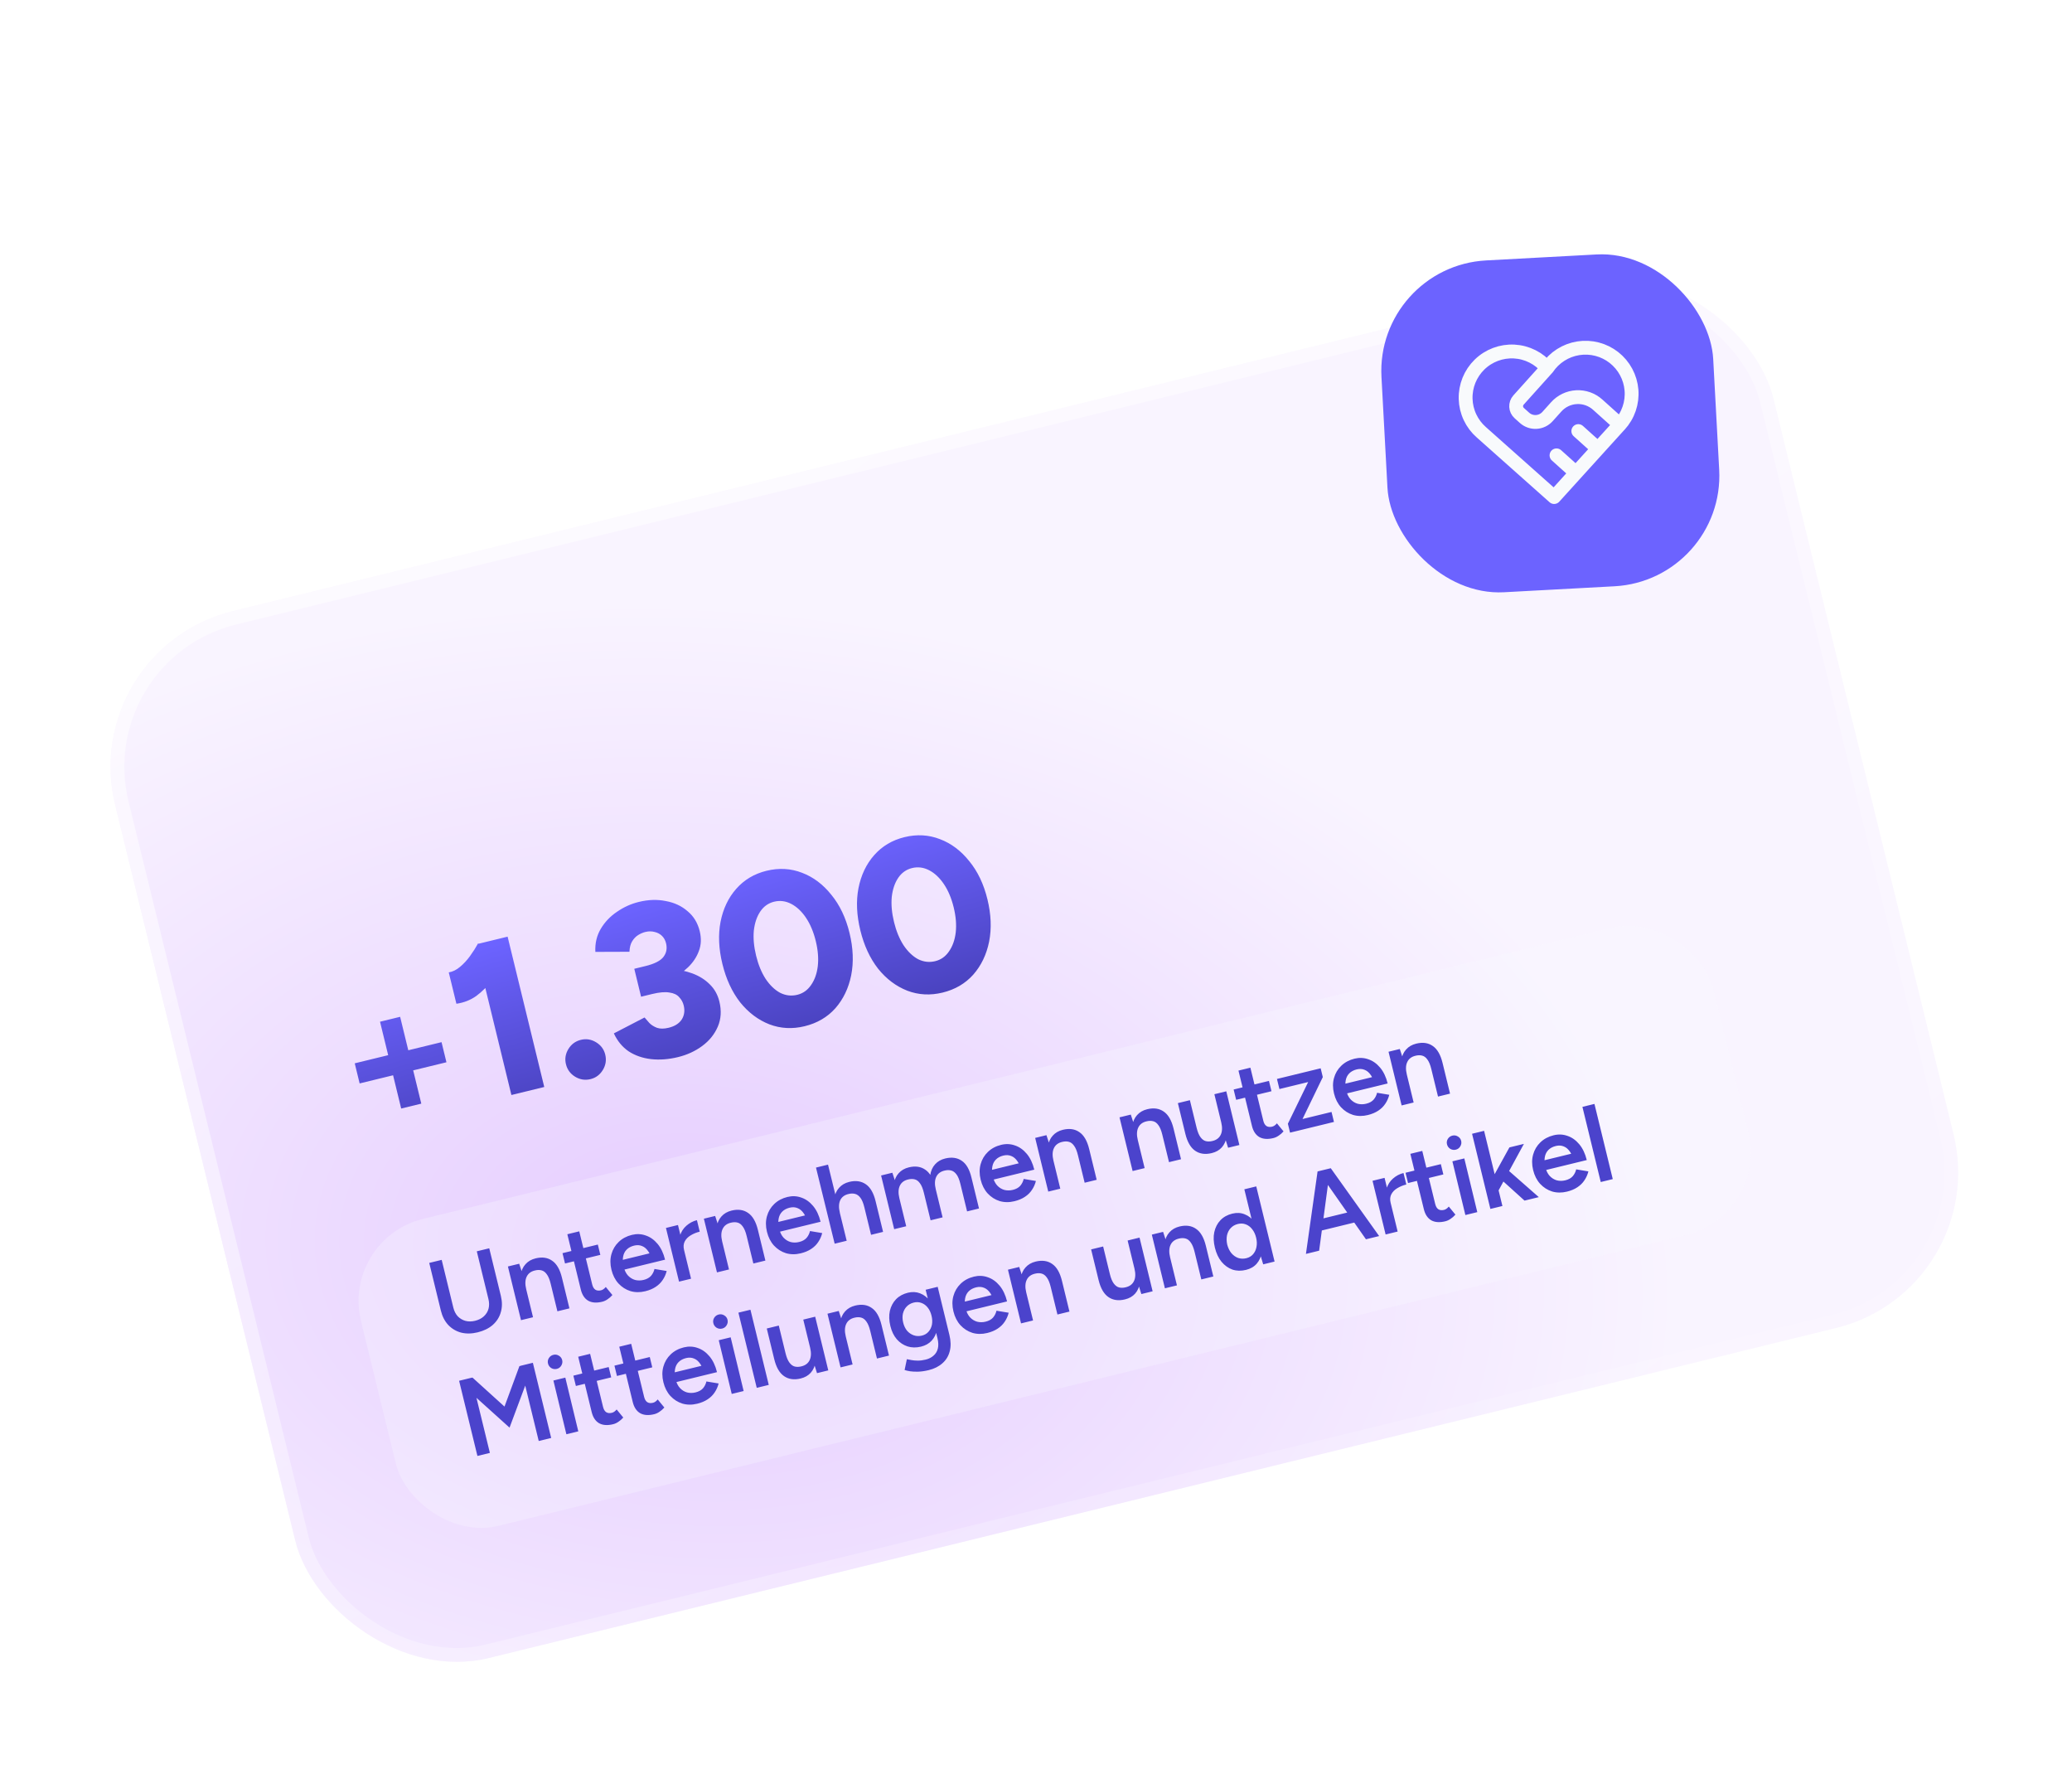 <?xml version="1.0" encoding="UTF-8"?> <svg xmlns="http://www.w3.org/2000/svg" width="375" height="321" viewBox="0 0 375 321" fill="none"><g filter="url(#filter0_d_8495_5000)"><rect x="13.945" y="117.487" width="309" height="195.01" rx="29" transform="rotate(-13.76 13.945 117.487)" fill="url(#paint0_radial_8495_5000)"></rect><rect x="15.457" y="118.404" width="306.5" height="192.51" rx="27.75" transform="rotate(-13.76 15.457 118.404)" stroke="url(#paint1_linear_8495_5000)" stroke-opacity="0.5" stroke-width="2.5"></rect></g><g filter="url(#filter1_dddddd_8495_5000)"><rect width="60.099" height="60.102" rx="20.033" transform="matrix(0.999 -0.054 0.054 0.999 248.944 34.205)" fill="#6C63FF"></rect><path d="M293.113 62.887L281.274 75.94L268.107 64.227C267.239 63.469 266.538 62.539 266.048 61.496C265.557 60.454 265.287 59.321 265.256 58.169C265.225 57.017 265.432 55.871 265.865 54.803C266.299 53.736 266.948 52.769 267.773 51.965C268.599 51.16 269.581 50.536 270.66 50.13C271.738 49.724 272.889 49.546 274.04 49.606C275.191 49.667 276.316 49.966 277.346 50.483C278.376 51 279.287 51.725 280.023 52.611C280.663 51.658 281.494 50.846 282.462 50.228C283.43 49.61 284.515 49.198 285.65 49.019C286.785 48.84 287.944 48.896 289.056 49.186C290.168 49.475 291.208 49.991 292.111 50.7C293.014 51.41 293.761 52.299 294.305 53.311C294.849 54.322 295.179 55.435 295.273 56.58C295.367 57.725 295.224 58.877 294.852 59.964C294.48 61.051 293.888 62.05 293.113 62.897M280.023 52.601L274.827 58.385C274.532 58.714 274.379 59.148 274.402 59.59C274.426 60.032 274.624 60.446 274.954 60.742L275.907 61.599C277.119 62.688 278.986 62.587 280.075 61.376L281.653 59.619C282.594 58.571 283.913 57.94 285.32 57.865C286.727 57.789 288.106 58.276 289.154 59.217L293.106 62.767M281.705 68.394L285.218 71.549M285.649 64.003L289.162 67.158" stroke="#F8FAFC" stroke-width="2.504" stroke-linecap="round" stroke-linejoin="round"></path></g><rect x="61.697" y="224.197" width="252" height="57.184" rx="15.301" transform="rotate(-13.76 61.697 224.197)" fill="#F6F8FF" fill-opacity="0.3"></rect><path d="M86.45 241.082C85.375 241.344 84.377 241.36 83.457 241.132C82.546 240.887 81.768 240.425 81.122 239.746C80.489 239.063 80.045 238.197 79.789 237.147L82.043 236.598C82.198 237.233 82.463 237.758 82.839 238.174C83.225 238.574 83.69 238.852 84.236 239.007C84.778 239.149 85.36 239.145 85.982 238.993C86.617 238.838 87.142 238.573 87.558 238.197C87.984 237.805 88.27 237.344 88.415 236.815C88.558 236.272 88.552 235.684 88.397 235.049L90.651 234.499C90.906 235.549 90.904 236.524 90.643 237.424C90.395 238.322 89.911 239.092 89.189 239.735C88.477 240.361 87.564 240.81 86.45 241.082ZM79.789 237.147L77.686 228.52L79.939 227.971L82.043 236.598L79.789 237.147ZM88.397 235.049L86.293 226.422L88.547 225.872L90.651 234.499L88.397 235.049ZM94.294 238.881L91.925 229.166L93.966 228.668L94.537 230.423L96.47 238.351L94.294 238.881ZM100.881 237.275L99.668 232.301L101.702 231.187L103.057 236.745L100.881 237.275ZM99.668 232.301C99.479 231.524 99.243 230.95 98.96 230.58C98.688 230.193 98.369 229.955 98.004 229.866C97.652 229.773 97.262 229.779 96.835 229.883C96.106 230.047 95.601 230.424 95.32 231.014C95.038 231.604 95.009 232.359 95.234 233.279L94.418 233.478C94.168 232.455 94.104 231.544 94.225 230.746C94.343 229.935 94.635 229.274 95.1 228.762C95.562 228.238 96.175 227.882 96.94 227.696C98.119 227.409 99.114 227.55 99.925 228.121C100.747 228.676 101.339 229.698 101.702 231.187L99.668 232.301ZM108.991 235.545C107.968 235.795 107.122 235.733 106.455 235.36C105.798 234.972 105.352 234.298 105.118 233.34L102.679 223.333L104.836 222.807L107.176 232.406C107.286 232.859 107.474 233.177 107.738 233.36C108.015 233.539 108.36 233.578 108.775 233.477C108.905 233.446 109.041 233.385 109.184 233.295C109.326 233.206 109.478 233.066 109.637 232.876L110.836 234.333C110.556 234.649 110.262 234.906 109.954 235.104C109.649 235.316 109.328 235.463 108.991 235.545ZM102.26 228.622L101.805 226.757L108.198 225.199L108.652 227.064L102.26 228.622ZM116.777 233.647C115.832 233.877 114.937 233.869 114.095 233.621C113.262 233.358 112.539 232.896 111.925 232.236C111.324 231.573 110.902 230.742 110.659 229.745C110.416 228.748 110.415 227.815 110.656 226.946C110.897 226.078 111.335 225.34 111.969 224.732C112.613 224.108 113.414 223.68 114.373 223.446C115.241 223.234 116.073 223.272 116.87 223.558C117.677 223.828 118.39 224.333 119.01 225.074C119.63 225.815 120.082 226.768 120.366 227.934L118.171 228.469C117.965 227.627 117.693 226.96 117.353 226.466C117.026 225.969 116.643 225.637 116.204 225.47C115.775 225.286 115.295 225.259 114.764 225.389C114.207 225.524 113.758 225.764 113.416 226.108C113.074 226.452 112.858 226.889 112.768 227.419C112.675 227.936 112.715 228.551 112.888 229.263C113.043 229.898 113.299 230.412 113.655 230.805C114.025 231.196 114.454 231.462 114.941 231.604C115.438 231.729 115.952 231.728 116.484 231.598C117.067 231.456 117.514 231.21 117.827 230.859C118.136 230.495 118.344 230.081 118.45 229.616L120.66 229.983C120.514 230.567 120.275 231.106 119.942 231.599C119.622 232.089 119.196 232.508 118.664 232.857C118.145 233.204 117.516 233.467 116.777 233.647ZM112.225 229.919L111.803 228.19L118.798 226.484L119.22 228.214L112.225 229.919ZM123.073 226.389C122.817 225.34 122.808 224.429 123.045 223.658C123.283 222.886 123.679 222.261 124.235 221.783C124.801 221.288 125.433 220.955 126.133 220.785L126.639 222.864C126.044 223.009 125.501 223.231 125.011 223.529C124.53 223.811 124.172 224.172 123.937 224.614C123.702 225.056 123.657 225.574 123.802 226.17L123.073 226.389ZM122.895 231.908L120.527 222.193L122.703 221.662L125.071 231.378L122.895 231.908ZM129.76 230.235L127.391 220.519L129.431 220.022L130.003 221.776L131.936 229.704L129.76 230.235ZM136.347 228.629L135.134 223.655L137.168 222.541L138.523 228.098L136.347 228.629ZM135.134 223.655C134.945 222.877 134.709 222.304 134.426 221.933C134.154 221.547 133.835 221.309 133.47 221.219C133.118 221.127 132.728 221.133 132.301 221.237C131.572 221.401 131.067 221.778 130.786 222.368C130.504 222.958 130.475 223.713 130.7 224.633L129.883 224.832C129.634 223.808 129.57 222.898 129.691 222.1C129.809 221.289 130.1 220.627 130.566 220.116C131.028 219.591 131.641 219.236 132.406 219.05C133.585 218.762 134.58 218.904 135.391 219.475C136.213 220.029 136.805 221.051 137.168 222.541L135.134 223.655ZM144.923 226.785C143.978 227.016 143.083 227.007 142.241 226.76C141.408 226.496 140.685 226.034 140.071 225.374C139.47 224.711 139.048 223.881 138.805 222.883C138.562 221.886 138.561 220.953 138.802 220.084C139.043 219.216 139.481 218.478 140.115 217.87C140.759 217.247 141.56 216.818 142.519 216.584C143.387 216.373 144.219 216.41 145.016 216.696C145.823 216.966 146.536 217.471 147.156 218.212C147.776 218.953 148.228 219.906 148.512 221.072L146.317 221.608C146.111 220.766 145.839 220.098 145.499 219.604C145.172 219.108 144.789 218.776 144.35 218.608C143.921 218.424 143.441 218.397 142.91 218.527C142.353 218.663 141.904 218.903 141.562 219.247C141.22 219.591 141.004 220.028 140.914 220.557C140.82 221.074 140.861 221.689 141.034 222.401C141.189 223.036 141.445 223.55 141.801 223.944C142.171 224.334 142.599 224.6 143.087 224.742C143.584 224.868 144.098 224.866 144.63 224.736C145.212 224.594 145.66 224.348 145.973 223.997C146.282 223.633 146.49 223.219 146.596 222.754L148.806 223.121C148.66 223.706 148.421 224.244 148.088 224.737C147.768 225.227 147.342 225.646 146.81 225.996C146.29 226.342 145.662 226.605 144.923 226.785ZM140.371 223.057L139.949 221.328L146.944 219.622L147.366 221.352L140.371 223.057ZM151.061 225.042L147.682 211.27L149.859 210.739L153.237 224.511L151.061 225.042ZM157.648 223.436L156.435 218.462L158.469 217.348L159.824 222.905L157.648 223.436ZM156.435 218.462C156.245 217.684 156.009 217.11 155.727 216.74C155.441 216.357 155.116 216.121 154.751 216.031C154.399 215.939 154.016 215.943 153.602 216.044C152.86 216.211 152.349 216.589 152.067 217.18C151.798 217.767 151.776 218.52 152 219.44L151.165 219.643C150.915 218.62 150.851 217.709 150.972 216.911C151.103 216.097 151.401 215.434 151.867 214.923C152.329 214.398 152.942 214.043 153.707 213.857C154.872 213.572 155.868 213.714 156.692 214.282C157.514 214.836 158.106 215.858 158.469 217.348L156.435 218.462ZM161.834 222.415L159.465 212.7L161.505 212.202L162.077 213.957L164.01 221.885L161.834 222.415ZM168.421 220.809L167.208 215.835L169.242 214.722L170.597 220.279L168.421 220.809ZM175.027 219.199L173.814 214.224L175.829 213.116L177.184 218.673L175.027 219.199ZM167.208 215.835C167.018 215.058 166.783 214.484 166.5 214.114C166.227 213.727 165.909 213.489 165.544 213.4C165.192 213.307 164.802 213.313 164.375 213.417C163.646 213.581 163.141 213.958 162.859 214.548C162.578 215.139 162.549 215.894 162.773 216.813L161.957 217.012C161.708 215.989 161.644 215.078 161.765 214.28C161.883 213.469 162.174 212.808 162.64 212.296C163.102 211.772 163.715 211.417 164.48 211.23C165.658 210.943 166.654 211.085 167.465 211.655C168.287 212.21 168.879 213.232 169.242 214.722L167.208 215.835ZM173.814 214.224C173.625 213.447 173.389 212.873 173.107 212.503C172.821 212.12 172.496 211.884 172.131 211.794C171.779 211.701 171.396 211.706 170.981 211.807C170.24 211.974 169.728 212.352 169.447 212.943C169.165 213.533 169.136 214.288 169.361 215.207L168.544 215.406C168.295 214.383 168.231 213.472 168.352 212.674C168.47 211.863 168.761 211.202 169.227 210.69C169.689 210.166 170.302 209.811 171.067 209.624C172.245 209.337 173.247 209.477 174.072 210.045C174.893 210.599 175.479 211.623 175.829 213.116L173.814 214.224ZM183.6 217.356C182.655 217.586 181.761 217.578 180.918 217.33C180.085 217.067 179.362 216.605 178.748 215.945C178.147 215.282 177.725 214.451 177.482 213.454C177.239 212.456 177.238 211.523 177.479 210.655C177.72 209.786 178.158 209.048 178.792 208.441C179.436 207.817 180.237 207.389 181.196 207.155C182.064 206.943 182.896 206.981 183.693 207.267C184.5 207.536 185.214 208.042 185.833 208.783C186.453 209.524 186.905 210.477 187.19 211.643L184.994 212.178C184.789 211.336 184.516 210.669 184.176 210.175C183.849 209.678 183.466 209.346 183.027 209.179C182.598 208.995 182.118 208.968 181.587 209.098C181.03 209.233 180.581 209.473 180.239 209.817C179.898 210.161 179.682 210.598 179.591 211.128C179.498 211.645 179.538 212.26 179.712 212.972C179.866 213.607 180.122 214.121 180.479 214.514C180.848 214.904 181.277 215.171 181.764 215.312C182.262 215.438 182.776 215.436 183.307 215.307C183.89 215.165 184.338 214.918 184.65 214.568C184.959 214.204 185.167 213.79 185.273 213.325L187.483 213.692C187.337 214.276 187.098 214.815 186.765 215.308C186.446 215.797 186.02 216.217 185.487 216.566C184.968 216.913 184.339 217.176 183.6 217.356ZM179.048 213.628L178.626 211.899L185.622 210.193L186.043 211.922L179.048 213.628ZM189.718 215.617L187.35 205.902L189.39 205.404L189.962 207.159L191.895 215.087L189.718 215.617ZM196.305 214.011L195.093 209.037L197.127 207.923L198.482 213.481L196.305 214.011ZM195.093 209.037C194.903 208.26 194.667 207.686 194.385 207.316C194.112 206.929 193.794 206.691 193.429 206.602C193.077 206.509 192.687 206.515 192.26 206.619C191.531 206.783 191.026 207.16 190.744 207.75C190.463 208.34 190.434 209.095 190.658 210.015L189.842 210.214C189.593 209.191 189.528 208.28 189.65 207.482C189.768 206.671 190.059 206.01 190.525 205.498C190.987 204.974 191.6 204.618 192.364 204.432C193.543 204.145 194.538 204.286 195.35 204.857C196.171 205.412 196.764 206.434 197.127 207.923L195.093 209.037ZM204.985 211.895L202.616 202.18L204.656 201.682L205.228 203.437L207.161 211.365L204.985 211.895ZM211.572 210.289L210.359 205.315L212.393 204.202L213.748 209.759L211.572 210.289ZM210.359 205.315C210.169 204.538 209.933 203.964 209.651 203.594C209.378 203.207 209.06 202.969 208.695 202.88C208.343 202.787 207.953 202.793 207.526 202.897C206.797 203.061 206.292 203.438 206.01 204.028C205.729 204.619 205.7 205.374 205.924 206.293L205.108 206.492C204.859 205.469 204.795 204.558 204.916 203.76C205.034 202.949 205.325 202.288 205.791 201.776C206.253 201.252 206.866 200.897 207.631 200.71C208.809 200.423 209.805 200.565 210.616 201.135C211.438 201.69 212.03 202.712 212.393 204.202L210.359 205.315ZM222.267 207.682L221.715 205.923L219.782 197.995L221.939 197.469L224.308 207.184L222.267 207.682ZM214.531 205.163L213.176 199.605L215.352 199.075L216.565 204.049L214.531 205.163ZM216.565 204.049C216.751 204.813 216.987 205.387 217.273 205.77C217.558 206.154 217.877 206.392 218.229 206.484C218.594 206.574 218.983 206.568 219.398 206.467C220.14 206.3 220.651 205.921 220.933 205.331C221.214 204.741 221.243 203.986 221.019 203.066L221.835 202.867C222.084 203.891 222.144 204.809 222.013 205.624C221.892 206.422 221.6 207.083 221.138 207.607C220.685 208.116 220.077 208.463 219.312 208.649C218.134 208.937 217.132 208.797 216.307 208.229C215.483 207.662 214.891 206.639 214.531 205.163L216.565 204.049ZM230.455 205.933C229.432 206.182 228.587 206.121 227.919 205.748C227.262 205.359 226.816 204.686 226.583 203.727L224.143 193.72L226.3 193.194L228.64 202.793C228.75 203.247 228.938 203.565 229.202 203.747C229.479 203.927 229.825 203.966 230.239 203.865C230.369 203.833 230.505 203.773 230.648 203.683C230.791 203.593 230.942 203.454 231.101 203.264L232.301 204.721C232.021 205.036 231.727 205.293 231.418 205.492C231.113 205.704 230.792 205.851 230.455 205.933ZM223.724 199.01L223.269 197.145L229.662 195.586L230.117 197.452L223.724 199.01ZM234.876 204.258L233.086 203.336L237.667 193.923L239.408 194.898L234.876 204.258ZM233.48 204.948L233.086 203.336L234.38 202.814L240.986 201.204L241.427 203.011L233.48 204.948ZM231.556 197.059L231.111 195.233L239.019 193.305L239.408 194.898L238.105 195.463L231.556 197.059ZM247.554 201.764C246.608 201.995 245.714 201.986 244.872 201.739C244.039 201.475 243.315 201.013 242.702 200.353C242.101 199.69 241.679 198.86 241.436 197.862C241.192 196.865 241.191 195.932 241.433 195.063C241.674 194.195 242.111 193.457 242.746 192.849C243.39 192.226 244.191 191.797 245.149 191.563C246.017 191.352 246.85 191.389 247.647 191.675C248.454 191.945 249.167 192.45 249.787 193.191C250.407 193.932 250.859 194.886 251.143 196.051L248.947 196.587C248.742 195.745 248.469 195.077 248.13 194.583C247.803 194.087 247.42 193.755 246.981 193.587C246.552 193.404 246.072 193.377 245.541 193.506C244.984 193.642 244.534 193.882 244.193 194.226C243.851 194.57 243.635 195.007 243.545 195.537C243.451 196.053 243.491 196.668 243.665 197.381C243.82 198.015 244.075 198.529 244.432 198.923C244.802 199.313 245.23 199.579 245.718 199.721C246.215 199.847 246.729 199.845 247.26 199.715C247.843 199.573 248.291 199.327 248.603 198.976C248.913 198.613 249.121 198.198 249.227 197.733L251.437 198.1C251.291 198.685 251.052 199.223 250.719 199.716C250.399 200.206 249.973 200.625 249.441 200.975C248.921 201.321 248.292 201.584 247.554 201.764ZM243.001 198.036L242.58 196.307L249.575 194.602L249.997 196.331L243.001 198.036ZM253.672 200.026L251.303 190.31L253.344 189.813L253.915 191.567L255.848 199.495L253.672 200.026ZM260.259 198.42L259.046 193.445L261.08 192.332L262.435 197.889L260.259 198.42ZM259.046 193.445C258.857 192.668 258.621 192.094 258.338 191.724C258.066 191.338 257.747 191.1 257.382 191.01C257.03 190.918 256.64 190.923 256.213 191.028C255.484 191.192 254.979 191.569 254.698 192.159C254.416 192.749 254.387 193.504 254.612 194.424L253.796 194.623C253.546 193.599 253.482 192.688 253.603 191.89C253.721 191.079 254.013 190.418 254.478 189.907C254.94 189.382 255.554 189.027 256.318 188.841C257.497 188.553 258.492 188.695 259.303 189.265C260.125 189.82 260.717 190.842 261.08 192.332L259.046 193.445ZM92.219 258.326L83.408 250.387L84.328 249.771L85.5 249.259L92.844 255.909L92.219 258.326ZM86.407 263.448L83.091 249.847L85.345 249.297L88.661 262.899L86.407 263.448ZM92.219 258.326L90.59 256.459L94.011 247.184L95.307 247.095L96.378 247.184L92.219 258.326ZM97.502 260.743L94.186 247.142L96.44 246.592L99.756 260.194L97.502 260.743ZM102.506 259.523L100.157 249.803L102.314 249.277L104.663 258.998L102.506 259.523ZM100.775 247.697C100.426 247.782 100.091 247.733 99.772 247.55C99.463 247.351 99.266 247.077 99.18 246.727C99.095 246.377 99.146 246.049 99.332 245.743C99.531 245.434 99.805 245.237 100.155 245.151C100.505 245.066 100.833 245.116 101.139 245.303C101.458 245.486 101.66 245.752 101.745 246.102C101.831 246.451 101.775 246.787 101.579 247.11C101.393 247.416 101.125 247.611 100.775 247.697ZM110.957 257.71C109.934 257.96 109.088 257.898 108.421 257.526C107.764 257.137 107.318 256.463 107.084 255.505L104.645 245.498L106.802 244.972L109.142 254.571C109.252 255.024 109.44 255.342 109.704 255.525C109.981 255.704 110.327 255.743 110.741 255.642C110.871 255.611 111.007 255.55 111.15 255.46C111.292 255.371 111.444 255.231 111.603 255.041L112.802 256.499C112.523 256.814 112.228 257.071 111.92 257.269C111.615 257.481 111.294 257.628 110.957 257.71ZM104.226 250.787L103.771 248.922L110.164 247.364L110.618 249.229L104.226 250.787ZM118.391 255.898C117.367 256.147 116.522 256.086 115.855 255.713C115.197 255.325 114.752 254.651 114.518 253.692L112.079 243.685L114.235 243.16L116.576 252.758C116.686 253.212 116.873 253.53 117.138 253.712C117.415 253.892 117.76 253.931 118.175 253.83C118.304 253.799 118.441 253.738 118.583 253.648C118.726 253.558 118.877 253.419 119.037 253.229L120.236 254.686C119.956 255.001 119.662 255.258 119.354 255.457C119.049 255.669 118.728 255.816 118.391 255.898ZM111.66 248.975L111.205 247.11L117.598 245.551L118.052 247.417L111.66 248.975ZM126.177 254C125.231 254.23 124.337 254.222 123.495 253.974C122.662 253.711 121.939 253.249 121.325 252.589C120.724 251.925 120.302 251.095 120.059 250.098C119.816 249.1 119.815 248.167 120.056 247.299C120.297 246.43 120.735 245.692 121.369 245.085C122.013 244.461 122.814 244.033 123.773 243.799C124.64 243.587 125.473 243.624 126.27 243.91C127.077 244.18 127.79 244.686 128.41 245.427C129.03 246.168 129.482 247.121 129.766 248.287L127.57 248.822C127.365 247.98 127.093 247.312 126.753 246.819C126.426 246.322 126.043 245.99 125.604 245.823C125.175 245.639 124.695 245.612 124.164 245.741C123.607 245.877 123.158 246.117 122.816 246.461C122.474 246.805 122.258 247.242 122.168 247.772C122.074 248.289 122.114 248.903 122.288 249.616C122.443 250.251 122.699 250.765 123.055 251.158C123.425 251.548 123.853 251.814 124.341 251.956C124.838 252.082 125.352 252.08 125.883 251.951C126.466 251.809 126.914 251.562 127.227 251.212C127.536 250.848 127.744 250.434 127.85 249.969L130.06 250.336C129.914 250.92 129.675 251.459 129.342 251.952C129.022 252.441 128.596 252.861 128.064 253.21C127.544 253.556 126.915 253.82 126.177 254ZM121.625 250.272L121.203 248.542L128.198 246.837L128.62 248.566L121.625 250.272ZM132.431 252.228L130.082 242.508L132.239 241.982L134.588 251.702L132.431 252.228ZM130.701 240.401C130.351 240.486 130.016 240.438 129.697 240.255C129.388 240.056 129.191 239.781 129.105 239.431C129.02 239.082 129.071 238.754 129.257 238.448C129.456 238.138 129.73 237.941 130.08 237.856C130.43 237.77 130.758 237.821 131.064 238.007C131.383 238.19 131.585 238.456 131.67 238.806C131.756 239.156 131.7 239.492 131.504 239.814C131.318 240.12 131.05 240.316 130.701 240.401ZM136.958 251.124L133.642 237.522L135.819 236.992L139.135 250.594L136.958 251.124ZM147.866 248.465L147.313 246.706L145.38 238.778L147.537 238.252L149.906 247.968L147.866 248.465ZM140.129 245.946L138.774 240.389L140.95 239.858L142.163 244.832L140.129 245.946ZM142.163 244.832C142.349 245.597 142.585 246.17 142.871 246.554C143.156 246.937 143.475 247.175 143.827 247.267C144.192 247.357 144.582 247.351 144.996 247.25C145.738 247.083 146.249 246.704 146.531 246.114C146.812 245.524 146.841 244.769 146.617 243.849L147.433 243.65C147.682 244.674 147.742 245.593 147.611 246.407C147.49 247.205 147.198 247.866 146.736 248.39C146.283 248.899 145.675 249.246 144.911 249.432C143.732 249.72 142.73 249.58 141.906 249.012C141.081 248.445 140.489 247.423 140.129 245.946L142.163 244.832ZM152.13 247.425L149.761 237.71L151.801 237.213L152.373 238.967L154.306 246.895L152.13 247.425ZM158.717 245.819L157.504 240.845L159.538 239.732L160.893 245.289L158.717 245.819ZM157.504 240.845C157.315 240.068 157.079 239.494 156.796 239.124C156.524 238.737 156.205 238.5 155.84 238.41C155.488 238.317 155.098 238.323 154.671 238.427C153.942 238.591 153.437 238.968 153.156 239.559C152.874 240.149 152.845 240.904 153.07 241.823L152.253 242.022C152.004 240.999 151.94 240.088 152.061 239.29C152.179 238.479 152.47 237.818 152.936 237.306C153.398 236.782 154.011 236.427 154.776 236.24C155.955 235.953 156.95 236.095 157.761 236.665C158.583 237.22 159.175 238.242 159.538 239.732L157.504 240.845ZM168.09 247.919C167.403 248.087 166.767 248.18 166.182 248.199C165.609 248.215 165.116 248.191 164.703 248.127C164.289 248.063 163.961 247.986 163.719 247.894L164.129 245.941C164.332 245.988 164.599 246.039 164.928 246.096C165.274 246.163 165.666 246.198 166.106 246.2C166.546 246.203 167.025 246.141 167.543 246.014C168.1 245.879 168.571 245.64 168.954 245.3C169.341 244.972 169.6 244.545 169.733 244.019C169.865 243.493 169.843 242.867 169.666 242.141L167.53 233.378L169.706 232.847L171.828 241.553C172.097 242.654 172.117 243.637 171.889 244.502C171.664 245.38 171.223 246.105 170.566 246.677C169.913 247.262 169.087 247.676 168.09 247.919ZM166.703 243.667C165.822 243.881 165.003 243.868 164.244 243.628C163.498 243.384 162.851 242.952 162.302 242.331C161.762 241.694 161.377 240.903 161.146 239.957C160.9 238.947 160.868 238.028 161.051 237.201C161.247 236.371 161.618 235.67 162.164 235.098C162.724 234.522 163.444 234.127 164.325 233.912C165.115 233.72 165.852 233.76 166.536 234.032C167.233 234.301 167.835 234.772 168.342 235.444C168.846 236.104 169.221 236.939 169.468 237.949C169.701 238.908 169.743 239.783 169.593 240.574C169.443 241.366 169.119 242.035 168.621 242.582C168.133 243.112 167.493 243.474 166.703 243.667ZM166.856 241.674C167.348 241.554 167.744 241.32 168.043 240.973C168.356 240.622 168.562 240.201 168.662 239.71C168.759 239.206 168.736 238.663 168.594 238.08C168.448 237.484 168.218 236.991 167.904 236.601C167.586 236.198 167.209 235.92 166.774 235.765C166.335 235.598 165.869 235.574 165.377 235.694C164.859 235.82 164.431 236.062 164.092 236.419C163.764 236.76 163.538 237.185 163.415 237.695C163.302 238.19 163.319 238.735 163.464 239.33C163.606 239.913 163.843 240.405 164.173 240.804C164.514 241.188 164.916 241.46 165.381 241.622C165.846 241.783 166.337 241.8 166.856 241.674ZM178.674 241.201C177.728 241.432 176.834 241.423 175.992 241.176C175.159 240.912 174.435 240.45 173.822 239.79C173.221 239.127 172.799 238.297 172.556 237.299C172.312 236.302 172.311 235.369 172.553 234.5C172.794 233.632 173.231 232.894 173.866 232.286C174.509 231.663 175.311 231.234 176.269 231C177.137 230.789 177.97 230.826 178.767 231.112C179.574 231.382 180.287 231.887 180.907 232.628C181.527 233.369 181.979 234.323 182.263 235.488L180.067 236.024C179.862 235.182 179.589 234.514 179.249 234.02C178.923 233.524 178.54 233.192 178.101 233.024C177.672 232.841 177.192 232.813 176.661 232.943C176.104 233.079 175.654 233.319 175.313 233.663C174.971 234.007 174.755 234.444 174.665 234.973C174.571 235.49 174.611 236.105 174.785 236.817C174.94 237.452 175.195 237.966 175.552 238.36C175.922 238.75 176.35 239.016 176.838 239.158C177.335 239.284 177.849 239.282 178.38 239.152C178.963 239.01 179.411 238.764 179.723 238.413C180.033 238.05 180.241 237.635 180.347 237.17L182.557 237.537C182.411 238.122 182.172 238.66 181.839 239.153C181.519 239.643 181.093 240.062 180.561 240.412C180.041 240.758 179.412 241.021 178.674 241.201ZM174.121 237.473L173.7 235.744L180.695 234.039L181.117 235.768L174.121 237.473ZM184.792 239.463L182.423 229.747L184.464 229.25L185.035 231.004L186.968 238.932L184.792 239.463ZM191.379 237.857L190.166 232.882L192.2 231.769L193.555 237.326L191.379 237.857ZM190.166 232.882C189.977 232.105 189.741 231.531 189.458 231.161C189.186 230.775 188.867 230.537 188.502 230.447C188.15 230.355 187.76 230.36 187.333 230.465C186.604 230.629 186.099 231.006 185.818 231.596C185.536 232.186 185.507 232.941 185.732 233.861L184.916 234.059C184.666 233.036 184.602 232.125 184.723 231.327C184.841 230.516 185.133 229.855 185.598 229.344C186.06 228.819 186.674 228.464 187.438 228.278C188.617 227.99 189.612 228.132 190.423 228.702C191.245 229.257 191.837 230.279 192.2 231.769L190.166 232.882ZM206.567 234.154L206.015 232.395L204.082 224.467L206.239 223.941L208.608 233.656L206.567 234.154ZM198.83 231.635L197.476 226.077L199.652 225.547L200.865 230.521L198.83 231.635ZM200.865 230.521C201.051 231.285 201.287 231.859 201.572 232.242C201.858 232.626 202.177 232.864 202.529 232.956C202.894 233.046 203.283 233.04 203.698 232.939C204.439 232.772 204.951 232.393 205.233 231.803C205.514 231.213 205.543 230.458 205.319 229.538L206.135 229.339C206.384 230.363 206.443 231.281 206.313 232.096C206.191 232.894 205.9 233.555 205.438 234.079C204.985 234.588 204.377 234.935 203.612 235.121C202.434 235.409 201.432 235.269 200.607 234.701C199.783 234.134 199.191 233.111 198.83 231.635L200.865 230.521ZM210.831 233.114L208.463 223.399L210.503 222.901L211.075 224.656L213.008 232.584L210.831 233.114ZM217.419 231.508L216.206 226.534L218.24 225.421L219.595 230.978L217.419 231.508ZM216.206 226.534C216.016 225.757 215.78 225.183 215.498 224.813C215.225 224.426 214.907 224.188 214.542 224.099C214.19 224.006 213.8 224.012 213.373 224.116C212.644 224.28 212.139 224.657 211.857 225.247C211.576 225.838 211.547 226.592 211.771 227.512L210.955 227.711C210.706 226.688 210.642 225.777 210.763 224.979C210.881 224.168 211.172 223.507 211.638 222.995C212.1 222.471 212.713 222.116 213.478 221.929C214.656 221.642 215.652 221.783 216.463 222.354C217.285 222.909 217.877 223.931 218.24 225.421L216.206 226.534ZM228.62 228.778L228.082 226.994L225.206 215.2L227.363 214.674L230.679 228.275L228.62 228.778ZM225.509 229.783C224.628 229.998 223.807 229.978 223.045 229.725C222.293 229.455 221.636 228.984 221.074 228.311C220.525 227.636 220.126 226.786 219.877 225.763C219.624 224.726 219.587 223.788 219.767 222.948C219.956 222.093 220.324 221.378 220.871 220.806C221.427 220.217 222.146 219.816 223.027 219.601C223.843 219.402 224.595 219.445 225.282 219.731C225.979 220 226.576 220.479 227.073 221.167C227.567 221.843 227.94 222.699 228.193 223.735C228.443 224.758 228.505 225.69 228.38 226.53C228.256 227.37 227.948 228.077 227.456 228.649C226.974 229.206 226.325 229.584 225.509 229.783ZM225.57 227.668C226.062 227.548 226.465 227.313 226.777 226.962C227.099 226.596 227.307 226.154 227.401 225.637C227.508 225.117 227.487 224.552 227.338 223.944C227.19 223.335 226.949 222.824 226.615 222.411C226.294 221.995 225.907 221.705 225.456 221.541C225.017 221.374 224.545 221.351 224.039 221.475C223.521 221.601 223.093 221.843 222.755 222.2C222.416 222.557 222.187 222.997 222.068 223.52C221.961 224.04 221.976 224.606 222.111 225.218C222.273 225.823 222.52 226.333 222.854 226.745C223.201 227.155 223.608 227.447 224.076 227.621C224.554 227.779 225.052 227.795 225.57 227.668ZM247.216 224.244L238.595 211.936L240.849 211.386L249.606 223.661L247.216 224.244ZM236.354 226.892L238.459 211.969L240.732 211.414L238.744 226.309L236.354 226.892ZM238.084 222.929L237.596 220.928L245.738 218.943L246.226 220.944L238.084 222.929ZM250.953 217.857C250.698 216.808 250.688 215.897 250.926 215.126C251.163 214.354 251.56 213.729 252.115 213.251C252.681 212.756 253.314 212.423 254.013 212.253L254.52 214.332C253.924 214.477 253.381 214.699 252.891 214.997C252.411 215.278 252.053 215.64 251.818 216.082C251.582 216.523 251.537 217.042 251.682 217.638L250.953 217.857ZM250.776 223.376L248.407 213.661L250.583 213.13L252.952 222.845L250.776 223.376ZM261.564 220.993C260.54 221.242 259.695 221.181 259.028 220.808C258.37 220.42 257.925 219.746 257.691 218.787L255.252 208.781L257.408 208.255L259.749 217.854C259.859 218.307 260.046 218.625 260.311 218.808C260.588 218.987 260.933 219.026 261.348 218.925C261.477 218.894 261.614 218.833 261.756 218.743C261.899 218.654 262.05 218.514 262.21 218.324L263.409 219.781C263.129 220.097 262.835 220.354 262.527 220.552C262.222 220.764 261.901 220.911 261.564 220.993ZM254.833 214.07L254.378 212.205L260.771 210.646L261.225 212.512L254.833 214.07ZM265.21 219.857L262.861 210.137L265.018 209.611L267.367 219.331L265.21 219.857ZM263.48 208.03C263.13 208.116 262.795 208.067 262.476 207.884C262.167 207.685 261.97 207.41 261.884 207.061C261.799 206.711 261.85 206.383 262.036 206.077C262.235 205.767 262.509 205.57 262.859 205.485C263.209 205.4 263.537 205.45 263.843 205.636C264.162 205.819 264.364 206.085 264.449 206.435C264.535 206.785 264.479 207.121 264.283 207.443C264.097 207.749 263.829 207.945 263.48 208.03ZM271.153 215.526L269.467 214.352L273.179 207.621L275.802 206.982L271.153 215.526ZM269.737 218.753L266.421 205.152L268.598 204.621L271.914 218.223L269.737 218.753ZM275.916 217.247L271.27 213.048L272.319 211.187L278.501 216.617L275.916 217.247ZM283.592 215.623C282.646 215.853 281.752 215.845 280.909 215.597C280.076 215.334 279.353 214.872 278.739 214.212C278.138 213.549 277.716 212.718 277.473 211.721C277.23 210.723 277.229 209.79 277.47 208.922C277.711 208.053 278.149 207.315 278.783 206.708C279.427 206.084 280.228 205.656 281.187 205.422C282.055 205.21 282.887 205.248 283.685 205.534C284.491 205.803 285.205 206.309 285.825 207.05C286.444 207.791 286.896 208.744 287.181 209.91L284.985 210.445C284.78 209.603 284.507 208.936 284.167 208.442C283.84 207.945 283.457 207.613 283.019 207.446C282.589 207.262 282.109 207.235 281.578 207.365C281.021 207.5 280.572 207.74 280.23 208.084C279.889 208.428 279.673 208.865 279.582 209.395C279.489 209.912 279.529 210.527 279.703 211.239C279.857 211.874 280.113 212.388 280.47 212.781C280.839 213.171 281.268 213.438 281.755 213.579C282.253 213.705 282.767 213.703 283.298 213.574C283.881 213.432 284.329 213.185 284.641 212.835C284.95 212.471 285.158 212.057 285.264 211.592L287.474 211.959C287.329 212.543 287.089 213.082 286.757 213.575C286.437 214.064 286.011 214.484 285.478 214.833C284.959 215.18 284.33 215.443 283.592 215.623ZM279.039 211.895L278.617 210.166L285.613 208.46L286.034 210.19L279.039 211.895ZM289.71 213.884L286.394 200.283L288.57 199.752L291.886 213.354L289.71 213.884Z" fill="#4B43CC"></path><path d="M72.609 200.586L68.779 184.876L72.418 183.989L76.248 199.699L72.609 200.586ZM65.089 196.043L64.202 192.405L79.912 188.575L80.799 192.213L65.089 196.043ZM92.556 198.137L86.739 174.276L86.546 170.782L91.87 169.484L98.502 196.687L92.556 198.137ZM82.602 181.625L81.218 175.951C81.93 175.832 82.605 175.503 83.242 174.963C83.905 174.418 84.514 173.761 85.068 172.995C85.642 172.196 86.128 171.433 86.527 170.704L91.429 173.585C90.735 174.907 89.955 176.154 89.088 177.326C88.215 178.472 87.255 179.433 86.209 180.21C85.157 180.961 83.954 181.432 82.602 181.625ZM106.874 195.264C105.89 195.504 104.962 195.359 104.092 194.83C103.222 194.301 102.667 193.545 102.427 192.56C102.193 191.601 102.341 190.687 102.87 189.817C103.399 188.947 104.156 188.392 105.14 188.152C106.099 187.918 107.013 188.066 107.883 188.595C108.753 189.124 109.305 189.868 109.539 190.826C109.779 191.811 109.634 192.738 109.105 193.608C108.576 194.478 107.833 195.03 106.874 195.264ZM122.725 191.276C121.015 191.693 119.384 191.816 117.833 191.645C116.308 191.468 114.958 191.001 113.786 190.244C112.633 189.454 111.737 188.369 111.098 186.988L116.655 184.11C116.886 184.383 117.172 184.711 117.512 185.095C117.879 185.472 118.349 185.769 118.923 185.986C119.491 186.177 120.19 186.171 121.019 185.969C122.107 185.704 122.893 185.21 123.376 184.489C123.852 183.741 123.973 182.888 123.74 181.929C123.601 181.36 123.329 180.863 122.924 180.44C122.538 179.985 121.948 179.704 121.153 179.596C120.378 179.455 119.343 179.543 118.047 179.859L116.027 180.352L115.041 176.31L116.829 175.874C118.357 175.501 119.843 175.345 121.285 175.405C122.746 175.433 124.096 175.681 125.336 176.147C126.575 176.613 127.612 177.266 128.448 178.105C129.31 178.938 129.892 179.977 130.195 181.22C130.6 182.878 130.503 184.398 129.907 185.778C129.31 187.159 128.372 188.321 127.092 189.264C125.813 190.207 124.357 190.878 122.725 191.276ZM115.714 179.069L114.795 175.299L116.816 174.807C118.448 174.409 119.534 173.856 120.075 173.148C120.616 172.439 120.773 171.619 120.546 170.686C120.413 170.142 120.167 169.694 119.807 169.343C119.446 168.992 119.005 168.756 118.482 168.637C117.952 168.491 117.389 168.491 116.794 168.636C116.353 168.744 115.919 168.932 115.49 169.201C115.062 169.47 114.701 169.847 114.407 170.33C114.113 170.813 113.951 171.443 113.92 172.219L107.75 172.241C107.675 170.695 107.997 169.313 108.715 168.094C109.453 166.844 110.436 165.808 111.663 164.988C112.884 164.141 114.207 163.544 115.632 163.197C117.342 162.78 118.962 162.728 120.493 163.041C122.044 163.322 123.36 163.934 124.441 164.878C125.542 165.79 126.275 166.997 126.641 168.5C126.957 169.795 126.905 170.988 126.485 172.079C126.09 173.163 125.438 174.146 124.527 175.027C123.636 175.875 122.581 176.613 121.361 177.239C120.135 177.84 118.849 178.305 117.501 178.633L115.714 179.069ZM145.635 185.69C143.407 186.234 141.28 186.121 139.254 185.352C137.221 184.558 135.457 183.231 133.961 181.373C132.484 179.482 131.411 177.164 130.742 174.417C130.072 171.671 129.961 169.132 130.408 166.8C130.874 164.435 131.817 162.449 133.237 160.84C134.676 159.199 136.509 158.107 138.737 157.564C140.991 157.014 143.135 157.137 145.167 157.931C147.194 158.7 148.958 160.026 150.46 161.911C151.982 163.763 153.078 166.062 153.748 168.809C154.417 171.555 154.519 174.11 154.052 176.475C153.579 178.813 152.623 180.803 151.184 182.444C149.739 184.059 147.889 185.141 145.635 185.69ZM144.291 180.007C145.327 179.754 146.159 179.167 146.785 178.246C147.437 177.319 147.845 176.176 148.008 174.819C148.165 173.436 148.044 171.928 147.646 170.296C147.242 168.638 146.652 167.231 145.876 166.075C145.1 164.919 144.21 164.08 143.204 163.556C142.198 163.033 141.164 162.901 140.101 163.16C139.065 163.413 138.234 164 137.608 164.921C136.981 165.842 136.59 166.994 136.433 168.377C136.302 169.754 136.439 171.272 136.843 172.93C137.241 174.562 137.815 175.959 138.565 177.121C139.34 178.277 140.218 179.12 141.198 179.649C142.198 180.147 143.229 180.266 144.291 180.007ZM170.598 179.605C168.37 180.148 166.243 180.035 164.216 179.267C162.184 178.472 160.419 177.146 158.923 175.287C157.447 173.396 156.374 171.078 155.704 168.332C155.035 165.585 154.923 163.046 155.37 160.714C155.837 158.349 156.78 156.363 158.199 154.754C159.638 153.113 161.472 152.021 163.7 151.478C165.954 150.929 168.097 151.051 170.13 151.846C172.156 152.614 173.921 153.941 175.423 155.825C176.945 157.677 178.041 159.977 178.71 162.723C179.38 165.469 179.481 168.024 179.015 170.389C178.542 172.727 177.586 174.717 176.147 176.358C174.702 177.973 172.852 179.055 170.598 179.605ZM169.254 173.921C170.29 173.669 171.121 173.082 171.748 172.16C172.4 171.233 172.807 170.091 172.971 168.733C173.127 167.35 173.007 165.842 172.609 164.21C172.205 162.552 171.615 161.145 170.839 159.989C170.063 158.834 169.172 157.994 168.166 157.471C167.16 156.947 166.126 156.815 165.064 157.074C164.028 157.327 163.197 157.914 162.57 158.835C161.944 159.756 161.552 160.908 161.396 162.292C161.265 163.668 161.401 165.186 161.805 166.844C162.203 168.476 162.777 169.873 163.527 171.036C164.303 172.191 165.181 173.034 166.161 173.564C167.161 174.061 168.191 174.18 169.254 173.921Z" fill="url(#paint2_linear_8495_5000)"></path><defs><filter id="filter0_d_8495_5000" x="0.004" y="30.049" width="374.398" height="290.792" filterUnits="userSpaceOnUse" color-interpolation-filters="sRGB"><feFlood flood-opacity="0" result="BackgroundImageFix"></feFlood><feColorMatrix in="SourceAlpha" type="matrix" values="0 0 0 0 0 0 0 0 0 0 0 0 0 0 0 0 0 0 127 0" result="hardAlpha"></feColorMatrix><feOffset></feOffset><feGaussianBlur stdDeviation="10"></feGaussianBlur><feComposite in2="hardAlpha" operator="out"></feComposite><feColorMatrix type="matrix" values="0 0 0 0 0.122 0 0 0 0 0.176 0 0 0 0 0.322 0 0 0 0.1 0"></feColorMatrix><feBlend mode="normal" in2="BackgroundImageFix" result="effect1_dropShadow_8495_5000"></feBlend><feBlend mode="normal" in="SourceGraphic" in2="effect1_dropShadow_8495_5000" result="shape"></feBlend></filter><filter id="filter1_dddddd_8495_5000" x="230.944" y="-1.01" width="99.23" height="142.231" filterUnits="userSpaceOnUse" color-interpolation-filters="sRGB"><feFlood flood-opacity="0" result="BackgroundImageFix"></feFlood><feColorMatrix in="SourceAlpha" type="matrix" values="0 0 0 0 0 0 0 0 0 0 0 0 0 0 0 0 0 0 127 0" result="hardAlpha"></feColorMatrix><feOffset dy="3"></feOffset><feGaussianBlur stdDeviation="3.5"></feGaussianBlur><feColorMatrix type="matrix" values="0 0 0 0 0.184 0 0 0 0 0.161 0 0 0 0 0.6 0 0 0 0.03 0"></feColorMatrix><feBlend mode="normal" in2="BackgroundImageFix" result="effect1_dropShadow_8495_5000"></feBlend><feColorMatrix in="SourceAlpha" type="matrix" values="0 0 0 0 0 0 0 0 0 0 0 0 0 0 0 0 0 0 127 0" result="hardAlpha"></feColorMatrix><feOffset dy="13"></feOffset><feGaussianBlur stdDeviation="6.5"></feGaussianBlur><feColorMatrix type="matrix" values="0 0 0 0 0.424 0 0 0 0 0.388 0 0 0 0 1 0 0 0 0.03 0"></feColorMatrix><feBlend mode="normal" in2="effect1_dropShadow_8495_5000" result="effect2_dropShadow_8495_5000"></feBlend><feColorMatrix in="SourceAlpha" type="matrix" values="0 0 0 0 0 0 0 0 0 0 0 0 0 0 0 0 0 0 127 0" result="hardAlpha"></feColorMatrix><feOffset dy="29"></feOffset><feGaussianBlur stdDeviation="9"></feGaussianBlur><feColorMatrix type="matrix" values="0 0 0 0 0.424 0 0 0 0 0.388 0 0 0 0 1 0 0 0 0.02 0"></feColorMatrix><feBlend mode="normal" in2="effect2_dropShadow_8495_5000" result="effect3_dropShadow_8495_5000"></feBlend><feColorMatrix in="SourceAlpha" type="matrix" values="0 0 0 0 0 0 0 0 0 0 0 0 0 0 0 0 0 0 127 0" result="hardAlpha"></feColorMatrix><feOffset dy="-2"></feOffset><feGaussianBlur stdDeviation="2.5"></feGaussianBlur><feComposite in2="hardAlpha" operator="out"></feComposite><feColorMatrix type="matrix" values="0 0 0 0 0.184 0 0 0 0 0.161 0 0 0 0 0.6 0 0 0 0.02 0"></feColorMatrix><feBlend mode="normal" in2="effect3_dropShadow_8495_5000" result="effect4_dropShadow_8495_5000"></feBlend><feColorMatrix in="SourceAlpha" type="matrix" values="0 0 0 0 0 0 0 0 0 0 0 0 0 0 0 0 0 0 127 0" result="hardAlpha"></feColorMatrix><feOffset dy="-9"></feOffset><feGaussianBlur stdDeviation="4.5"></feGaussianBlur><feComposite in2="hardAlpha" operator="out"></feComposite><feColorMatrix type="matrix" values="0 0 0 0 0.424 0 0 0 0 0.388 0 0 0 0 1 0 0 0 0.01 0"></feColorMatrix><feBlend mode="normal" in2="effect4_dropShadow_8495_5000" result="effect5_dropShadow_8495_5000"></feBlend><feColorMatrix in="SourceAlpha" type="matrix" values="0 0 0 0 0 0 0 0 0 0 0 0 0 0 0 0 0 0 127 0" result="hardAlpha"></feColorMatrix><feOffset dy="-20"></feOffset><feGaussianBlur stdDeviation="6"></feGaussianBlur><feComposite in2="hardAlpha" operator="out"></feComposite><feColorMatrix type="matrix" values="0 0 0 0 0.424 0 0 0 0 0.388 0 0 0 0 1 0 0 0 0.01 0"></feColorMatrix><feBlend mode="normal" in2="effect5_dropShadow_8495_5000" result="effect6_dropShadow_8495_5000"></feBlend><feBlend mode="normal" in="SourceGraphic" in2="effect6_dropShadow_8495_5000" result="shape"></feBlend></filter><radialGradient id="paint0_radial_8495_5000" cx="0" cy="0" r="1" gradientUnits="userSpaceOnUse" gradientTransform="translate(96.945 251.116) rotate(17.872) scale(177.043 118.542)"><stop stop-color="#E5CCFF"></stop><stop offset="1" stop-color="#F9F4FF"></stop></radialGradient><linearGradient id="paint1_linear_8495_5000" x1="105.156" y1="138.339" x2="224.487" y2="404.675" gradientUnits="userSpaceOnUse"><stop offset="0.015" stop-color="white"></stop><stop offset="1" stop-color="white" stop-opacity="0"></stop></linearGradient><linearGradient id="paint2_linear_8495_5000" x1="286.188" y1="114.905" x2="306.288" y2="185.566" gradientUnits="userSpaceOnUse"><stop stop-color="#6C63FF"></stop><stop offset="1" stop-color="#1A1566"></stop></linearGradient></defs></svg> 